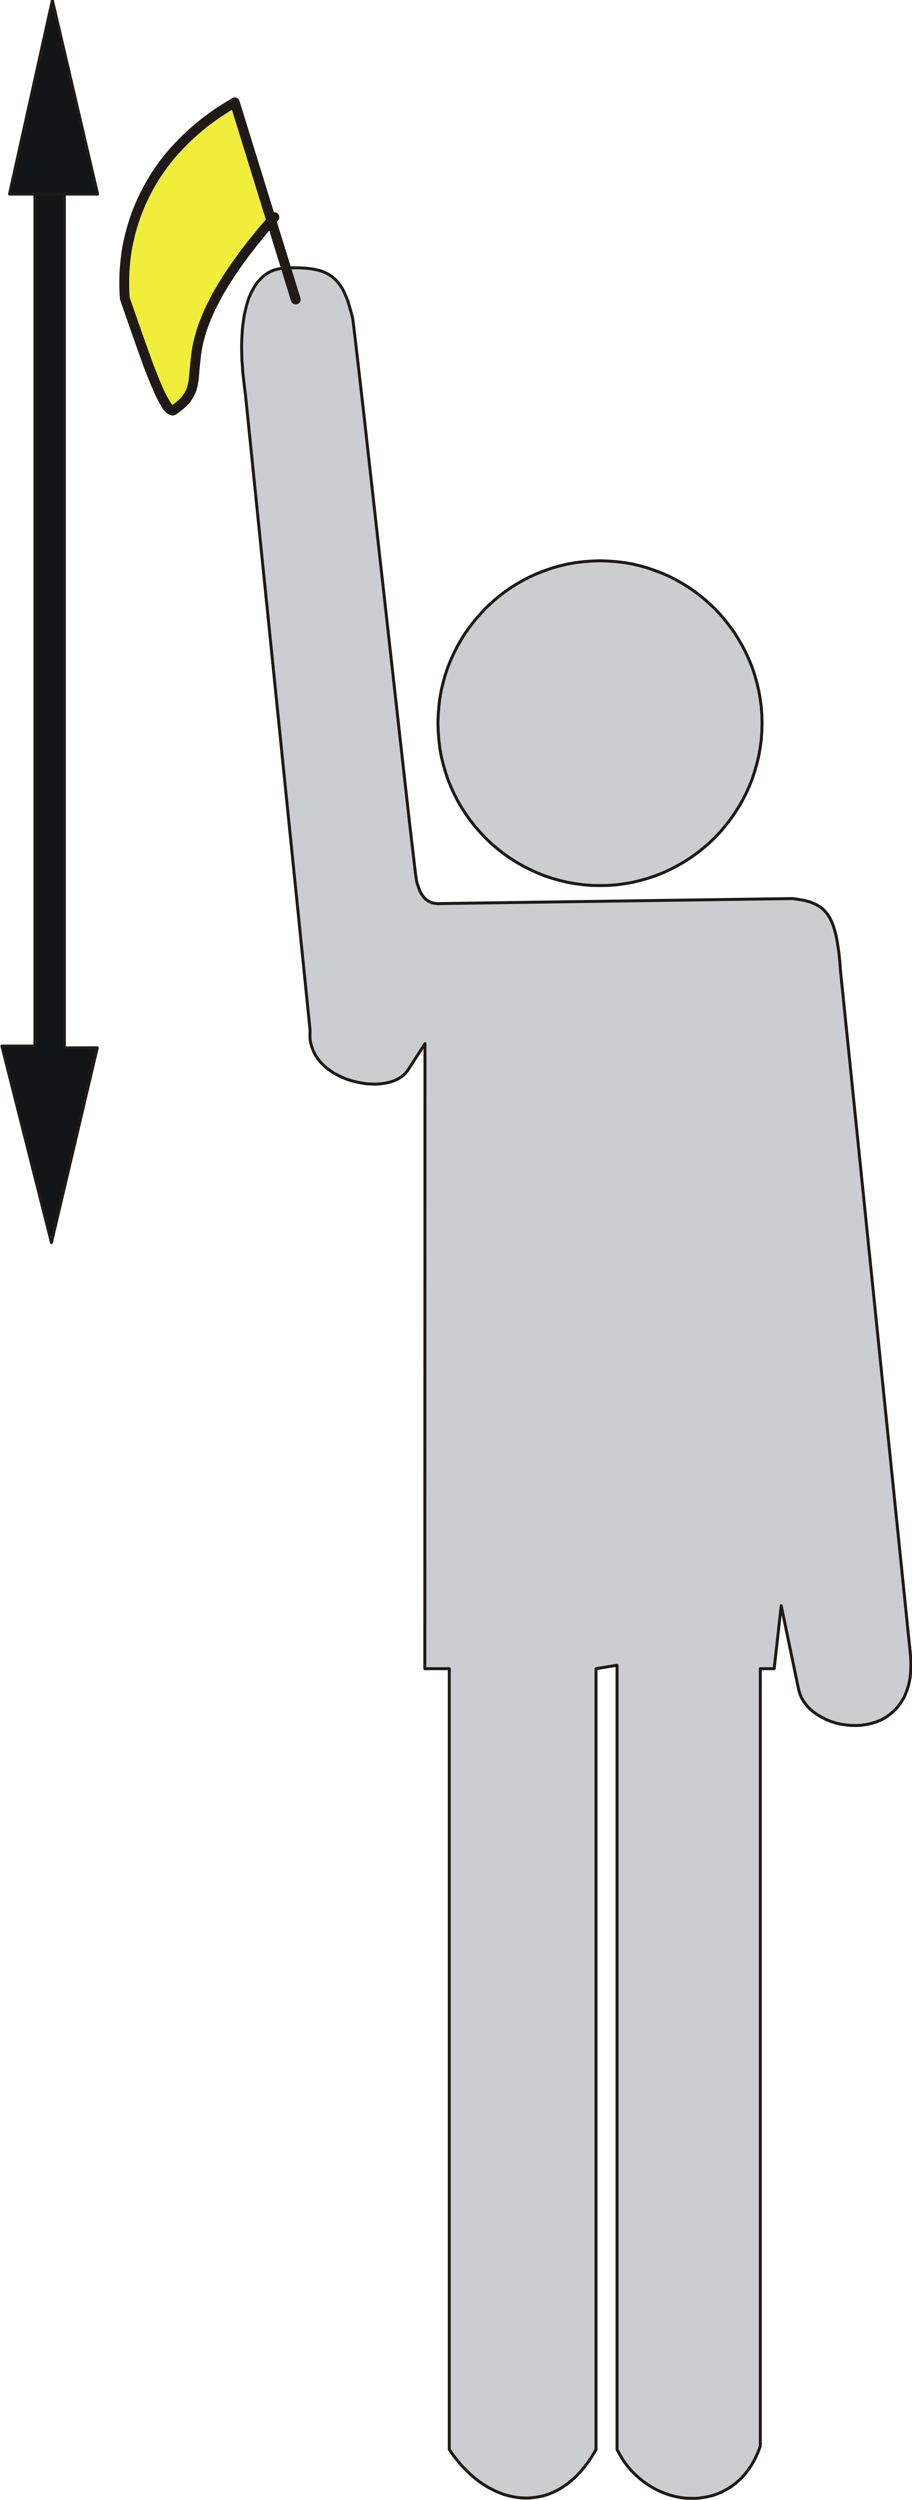 <?xml version="1.0" encoding="UTF-8" standalone="no"?>
<!DOCTYPE svg PUBLIC "-//W3C//DTD SVG 1.0//EN" "http://www.w3.org/TR/2001/REC-SVG-20010904/DTD/svg10.dtd">
<svg xmlns="http://www.w3.org/2000/svg" xmlns:xlink="http://www.w3.org/1999/xlink" fill-rule="evenodd" height="2.507in" preserveAspectRatio="none" stroke-linecap="round" viewBox="0 0 5850 16000" width="0.915in">
<style type="text/css">
.brush0 { fill: rgb(255,255,255); }
.pen0 { stroke: rgb(0,0,0); stroke-width: 1; stroke-linejoin: round; }
.brush1 { fill: rgb(204,205,208); }
.pen1 { stroke: none; }
.brush2 { fill: none; }
.pen2 { stroke: rgb(31,26,23); stroke-width: 19; stroke-linejoin: round; }
.brush3 { fill: rgb(18,20,21); }
.brush4 { fill: rgb(241,237,59); }
.pen3 { stroke: rgb(31,26,23); stroke-width: 63; stroke-linejoin: round; }
</style>
<g>
<polygon class="pen1 brush1" points="1989,6594 1574,2521 1569,2486 1565,2450 1561,2415 1557,2379 1555,2344 1552,2308 1551,2273 1550,2238 1550,2204 1551,2170 1553,2137 1555,2104 1559,2072 1563,2041 1568,2011 1575,1981 1582,1953 1590,1926 1599,1900 1610,1876 1622,1853 1634,1831 1648,1811 1664,1793 1680,1776 1698,1761 1717,1748 1737,1737 1759,1728 1783,1722 1807,1717 1834,1715 1860,1714 1885,1714 1909,1714 1932,1715 1954,1716 1975,1718 1995,1720 2013,1723 2031,1727 2048,1731 2064,1736 2079,1742 2094,1749 2108,1756 2120,1764 2133,1773 2144,1783 2155,1793 2166,1805 2175,1817 2185,1830 2194,1844 2202,1859 2210,1875 2217,1892 2225,1910 2232,1929 2238,1949 2251,1993 2263,2041 2283,2207 2330,2616 2394,3187 2467,3839 2540,4491 2604,5062 2630,5292 2651,5471 2665,5590 2672,5638 2676,5654 2681,5668 2686,5683 2691,5697 2697,5710 2704,5722 2712,5734 2720,5744 2729,5754 2740,5762 2751,5769 2764,5775 2778,5780 2793,5782 2810,5784 2828,5783 5084,5751 5105,5754 5124,5757 5143,5760 5161,5763 5178,5768 5194,5772 5209,5778 5223,5784 5237,5790 5250,5798 5262,5806 5274,5814 5284,5824 5294,5835 5304,5846 5313,5859 5321,5872 5329,5887 5336,5902 5343,5919 5349,5937 5354,5955 5360,5976 5365,5997 5369,6020 5373,6044 5377,6070 5381,6097 5387,6155 5392,6220 5840,10590 5843,10645 5842,10696 5837,10743 5828,10786 5815,10826 5800,10862 5781,10894 5760,10923 5736,10949 5710,10971 5683,10991 5654,11007 5623,11020 5591,11030 5559,11037 5525,11042 5492,11044 5458,11043 5425,11040 5392,11035 5359,11027 5328,11017 5298,11005 5269,10990 5242,10974 5217,10956 5194,10937 5174,10915 5157,10892 5142,10868 5131,10842 5123,10814 5011,10277 4966,10680 4877,10680 4877,15656 4861,15698 4843,15737 4823,15773 4801,15806 4777,15837 4752,15864 4724,15889 4696,15911 4666,15930 4635,15947 4603,15961 4571,15972 4537,15980 4503,15986 4469,15990 4434,15990 4399,15989 4365,15985 4330,15978 4296,15969 4262,15957 4228,15943 4196,15927 4164,15908 4133,15887 4104,15864 4075,15838 4048,15811 4023,15781 3999,15749 3978,15714 3958,15678 3958,10658 3823,10680 3823,15678 3800,15717 3776,15754 3750,15788 3724,15819 3697,15848 3669,15873 3641,15896 3611,15917 3581,15935 3551,15950 3520,15963 3489,15973 3457,15980 3425,15985 3393,15988 3361,15988 3329,15986 3297,15981 3264,15974 3232,15965 3200,15953 3169,15939 3137,15923 3107,15905 3076,15884 3046,15861 3017,15836 2988,15808 2960,15779 2933,15747 2907,15714 2882,15678 2882,10680 2725,10680 2726,6680 2616,6850 2604,6866 2589,6881 2572,6894 2553,6905 2533,6915 2511,6923 2488,6929 2463,6934 2437,6937 2411,6939 2384,6938 2356,6937 2328,6933 2301,6928 2273,6922 2245,6914 2218,6905 2192,6894 2166,6881 2141,6868 2118,6852 2096,6836 2075,6818 2056,6798 2039,6777 2024,6755 2012,6731 2002,6706 1994,6680 1989,6653 1988,6624 1989,6594"/>
<polyline class="pen2" fill="none" points="1989,6594 1574,2521 1569,2486 1565,2450 1561,2415 1557,2379 1555,2344 1552,2308 1551,2273 1550,2238 1550,2204 1551,2170 1553,2137 1555,2104 1559,2072 1563,2041 1568,2011 1575,1981 1582,1953 1590,1926 1599,1900 1610,1876 1622,1853 1634,1831 1648,1811 1664,1793 1680,1776 1698,1761 1717,1748 1737,1737 1759,1728 1783,1722 1807,1717 1834,1715 1860,1714 1885,1714 1909,1714 1932,1715 1954,1716 1975,1718 1995,1720 2013,1723 2031,1727 2048,1731 2064,1736 2079,1742 2094,1749 2108,1756 2120,1764 2133,1773 2144,1783 2155,1793 2166,1805 2175,1817 2185,1830 2194,1844 2202,1859 2210,1875 2217,1892 2225,1910 2232,1929 2238,1949 2251,1993 2263,2041 2283,2207 2330,2616 2394,3187 2467,3839 2540,4491 2604,5062 2630,5292 2651,5471 2665,5590 2672,5638 2676,5654 2681,5668 2686,5683 2691,5697 2697,5710 2704,5722 2712,5734 2720,5744 2729,5754 2740,5762 2751,5769 2764,5775 2778,5780 2793,5782 2810,5784 2828,5783 5084,5751 5105,5754 5124,5757 5143,5760 5161,5763 5178,5768 5194,5772 5209,5778 5223,5784 5237,5790 5250,5798 5262,5806 5274,5814 5284,5824 5294,5835 5304,5846 5313,5859 5321,5872 5329,5887 5336,5902 5343,5919 5349,5937 5354,5955 5360,5976 5365,5997 5369,6020 5373,6044 5377,6070 5381,6097 5387,6155 5392,6220 5840,10590 5843,10645 5842,10696 5837,10743 5828,10786 5815,10826 5800,10862 5781,10894 5760,10923 5736,10949 5710,10971 5683,10991 5654,11007 5623,11020 5591,11030 5559,11037 5525,11042 5492,11044 5458,11043 5425,11040 5392,11035 5359,11027 5328,11017 5298,11005 5269,10990 5242,10974 5217,10956 5194,10937 5174,10915 5157,10892 5142,10868 5131,10842 5123,10814 5011,10277 4966,10680 4877,10680 4877,15656 4861,15698 4843,15737 4823,15773 4801,15806 4777,15837 4752,15864 4724,15889 4696,15911 4666,15930 4635,15947 4603,15961 4571,15972 4537,15980 4503,15986 4469,15990 4434,15990 4399,15989 4365,15985 4330,15978 4296,15969 4262,15957 4228,15943 4196,15927 4164,15908 4133,15887 4104,15864 4075,15838 4048,15811 4023,15781 3999,15749 3978,15714 3958,15678 3958,10658 3823,10680 3823,15678 3800,15717 3776,15754 3750,15788 3724,15819 3697,15848 3669,15873 3641,15896 3611,15917 3581,15935 3551,15950 3520,15963 3489,15973 3457,15980 3425,15985 3393,15988 3361,15988 3329,15986 3297,15981 3264,15974 3232,15965 3200,15953 3169,15939 3137,15923 3107,15905 3076,15884 3046,15861 3017,15836 2988,15808 2960,15779 2933,15747 2907,15714 2882,15678 2882,10680 2725,10680 2726,6680 2616,6850 2604,6866 2589,6881 2572,6894 2553,6905 2533,6915 2511,6923 2488,6929 2463,6934 2437,6937 2411,6939 2384,6938 2356,6937 2328,6933 2301,6928 2273,6922 2245,6914 2218,6905 2192,6894 2166,6881 2141,6868 2118,6852 2096,6836 2075,6818 2056,6798 2039,6777 2024,6755 2012,6731 2002,6706 1994,6680 1989,6653 1988,6624 1989,6594"/>
<polygon class="pen1 brush1" points="3849,3589 3902,3591 3955,3595 4007,3601 4058,3610 4108,3622 4157,3636 4205,3653 4253,3671 4299,3692 4343,3715 4387,3740 4429,3767 4470,3796 4509,3827 4547,3860 4583,3894 4618,3931 4650,3968 4681,4008 4710,4048 4737,4091 4762,4134 4785,4179 4806,4225 4825,4272 4841,4320 4855,4370 4867,4420 4876,4471 4883,4523 4887,4575 4888,4629 4887,4682 4883,4735 4876,4787 4867,4838 4855,4888 4841,4937 4825,4986 4806,5033 4785,5079 4762,5124 4737,5167 4710,5209 4681,5250 4650,5289 4618,5327 4583,5363 4547,5398 4509,5430 4470,5461 4429,5490 4387,5517 4343,5542 4299,5565 4253,5586 4205,5605 4157,5621 4108,5635 4058,5647 4007,5656 3955,5663 3902,5667 3849,5668 3795,5667 3743,5663 3691,5656 3640,5647 3589,5635 3540,5621 3492,5605 3445,5586 3399,5565 3354,5542 3310,5517 3268,5490 3227,5461 3188,5430 3150,5398 3114,5363 3080,5327 3047,5289 3016,5250 2987,5209 2960,5167 2935,5124 2912,5079 2891,5033 2872,4986 2856,4937 2842,4888 2830,4838 2821,4787 2815,4735 2811,4682 2809,4629 2811,4575 2815,4523 2821,4471 2830,4420 2842,4370 2856,4320 2872,4272 2891,4225 2912,4179 2935,4134 2960,4091 2987,4048 3016,4008 3047,3968 3080,3931 3114,3894 3150,3860 3188,3827 3227,3796 3268,3767 3310,3740 3354,3715 3399,3692 3445,3671 3492,3653 3540,3636 3589,3622 3640,3610 3691,3601 3743,3595 3795,3591 3849,3589"/>
<polyline class="pen2" fill="none" points="3849,3589 3902,3591 3955,3595 4007,3601 4058,3610 4108,3622 4157,3636 4205,3653 4253,3671 4299,3692 4343,3715 4387,3740 4429,3767 4470,3796 4509,3827 4547,3860 4583,3894 4618,3931 4650,3968 4681,4008 4710,4048 4737,4091 4762,4134 4785,4179 4806,4225 4825,4272 4841,4320 4855,4370 4867,4420 4876,4471 4883,4523 4887,4575 4888,4629 4887,4682 4883,4735 4876,4787 4867,4838 4855,4888 4841,4937 4825,4986 4806,5033 4785,5079 4762,5124 4737,5167 4710,5209 4681,5250 4650,5289 4618,5327 4583,5363 4547,5398 4509,5430 4470,5461 4429,5490 4387,5517 4343,5542 4299,5565 4253,5586 4205,5605 4157,5621 4108,5635 4058,5647 4007,5656 3955,5663 3902,5667 3849,5668 3795,5667 3743,5663 3691,5656 3640,5647 3589,5635 3540,5621 3492,5605 3445,5586 3399,5565 3354,5542 3310,5517 3268,5490 3227,5461 3188,5430 3150,5398 3114,5363 3080,5327 3047,5289 3016,5250 2987,5209 2960,5167 2935,5124 2912,5079 2891,5033 2872,4986 2856,4937 2842,4888 2830,4838 2821,4787 2815,4735 2811,4682 2809,4629 2811,4575 2815,4523 2821,4471 2830,4420 2842,4370 2856,4320 2872,4272 2891,4225 2912,4179 2935,4134 2960,4091 2987,4048 3016,4008 3047,3968 3080,3931 3114,3894 3150,3860 3188,3827 3227,3796 3268,3767 3310,3740 3354,3715 3399,3692 3445,3671 3492,3653 3540,3636 3589,3622 3640,3610 3691,3601 3743,3595 3795,3591 3849,3589"/>
<polygon class="pen1 brush3" points="330,7953 12,6695 224,6695 224,1004 413,938 413,6707 624,6706 330,7953"/>
<polyline class="pen2" fill="none" points="330,7953 12,6695 224,6695 224,1004 413,938 413,6707 624,6706 330,7953"/>
<polygon class="pen1 brush3" points="61,1242 626,1242 336,2 61,1242"/>
<polyline class="pen2" fill="none" points="61,1242 626,1242 336,2 61,1242"/>
<polygon class="pen1 brush4" points="1504,663 1285,797 999,1125 829,1508 792,1910 1072,2627 1169,2591 1255,2390 1279,2141 1425,1812 1747,1417 1504,663"/>
<polyline class="pen2" fill="none" points="1504,663 1285,797 999,1125 829,1508 792,1910 1072,2627 1169,2591 1255,2390 1279,2141 1425,1812 1747,1417 1504,663"/>
<polyline class="pen3" fill="none" points="1897,1917 1506,655 1455,686 1406,717 1359,750 1314,783 1271,818 1231,853 1192,889 1156,926 1121,963 1088,1001 1057,1040 1028,1080 1001,1119 976,1160 952,1201 931,1242 911,1283 893,1325 876,1367 861,1410 848,1452 836,1494 826,1537 817,1579 810,1622 805,1664 801,1706 798,1748 797,1790 797,1831 798,1872 801,1912 826,1983 862,2086 905,2208 951,2336 975,2397 998,2454 1010,2481 1021,2507 1032,2530 1043,2551 1054,2571 1064,2588 1073,2602 1082,2613 1091,2621 1099,2626 1106,2628 1113,2626 1140,2606 1162,2588 1182,2569 1198,2550 1210,2531 1221,2511 1229,2492 1235,2471 1239,2450 1243,2427 1245,2404 1247,2379 1252,2325 1259,2265 1264,2232 1271,2196 1281,2158 1292,2118 1307,2075 1325,2030 1346,1982 1372,1930 1401,1875 1436,1817 1475,1756 1520,1690 1570,1621 1627,1548 1690,1471 1760,1390"/>
</g>
</svg>
